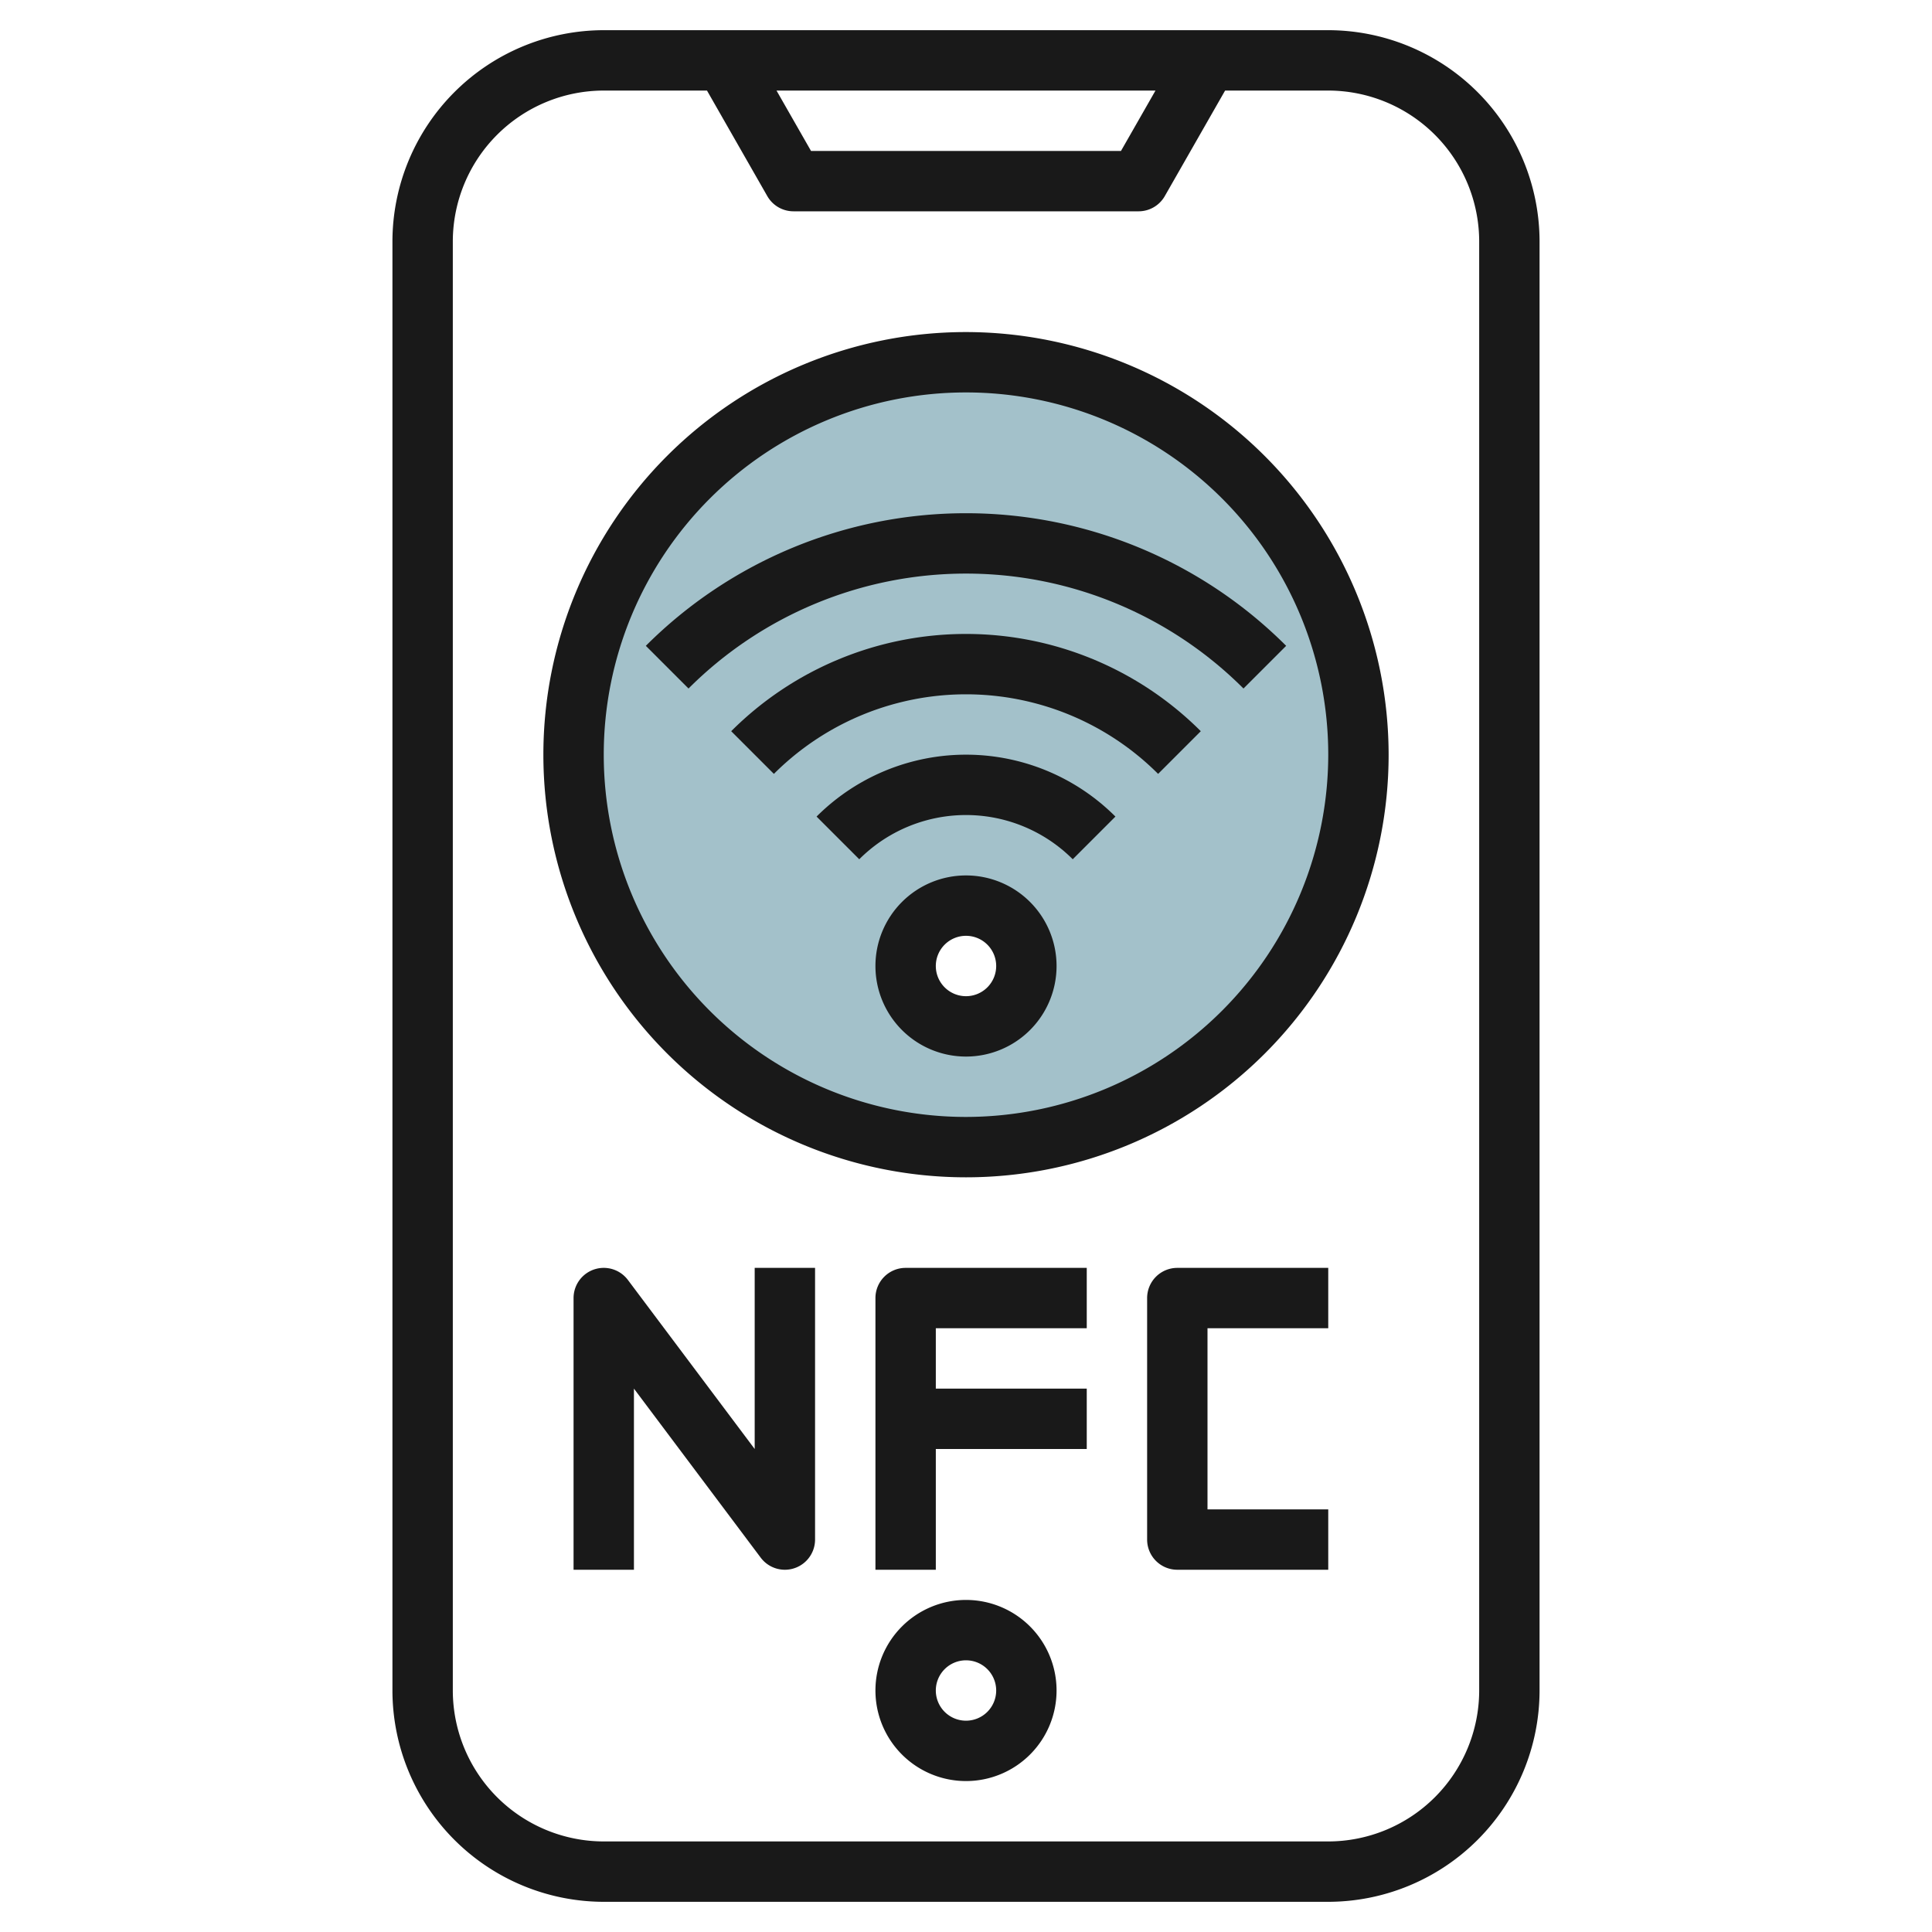 <svg id="Layer_3" height="512" viewBox="0 0 64 64" width="512" xmlns="http://www.w3.org/2000/svg" data-name="Layer 3"><path d="m32 12a13 13 0 1 0 13 13 13 13 0 0 0 -13-13zm0 22a2 2 0 1 1 2-2 2 2 0 0 1 -2 2z" fill="#a3c1ca"/><g fill="#191919"><path d="m25 48-4.2-5.6a1 1 0 0 0 -1.8.6v9h2v-6l4.2 5.6a1 1 0 0 0 .8.4 1 1 0 0 0 1-1v-9h-2z"/><path d="m29 43v9h2v-4h5v-2h-5v-2h5v-2h-6a1 1 0 0 0 -1 1z"/><path d="m38 43v8a1 1 0 0 0 1 1h5v-2h-4v-6h4v-2h-5a1 1 0 0 0 -1 1z"/><path d="m32 29a3 3 0 1 0 3 3 3 3 0 0 0 -3-3zm0 4a1 1 0 1 1 1-1 1 1 0 0 1 -1 1z"/><path d="m27.05 27.05 1.414 1.414a5 5 0 0 1 7.072 0l1.414-1.414a7 7 0 0 0 -9.9 0z"/><path d="m24.222 24.222 1.414 1.414a9 9 0 0 1 12.728 0l1.414-1.414a11 11 0 0 0 -15.556 0z"/><path d="m21.394 21.394 1.414 1.414a13 13 0 0 1 18.384 0l1.414-1.414a15 15 0 0 0 -21.212 0z"/><path d="m32 11a14 14 0 1 0 14 14 14.015 14.015 0 0 0 -14-14zm0 26a12 12 0 1 1 12-12 12.013 12.013 0 0 1 -12 12z"/><path d="m44 1h-24a7.008 7.008 0 0 0 -7 7v48a7.008 7.008 0 0 0 7 7h24a7.008 7.008 0 0 0 7-7v-48a7.008 7.008 0 0 0 -7-7zm-5.723 2-1.143 2h-10.268l-1.143-2zm10.723 53a5.006 5.006 0 0 1 -5 5h-24a5.006 5.006 0 0 1 -5-5v-48a5.006 5.006 0 0 1 5-5h3.42l2 3.5a1 1 0 0 0 .869.5h11.425a1 1 0 0 0 .869-.5l2-3.5h3.417a5.006 5.006 0 0 1 5 5z"/><path d="m32 53a3 3 0 1 0 3 3 3 3 0 0 0 -3-3zm0 4a1 1 0 1 1 1-1 1 1 0 0 1 -1 1z"/></g></svg>